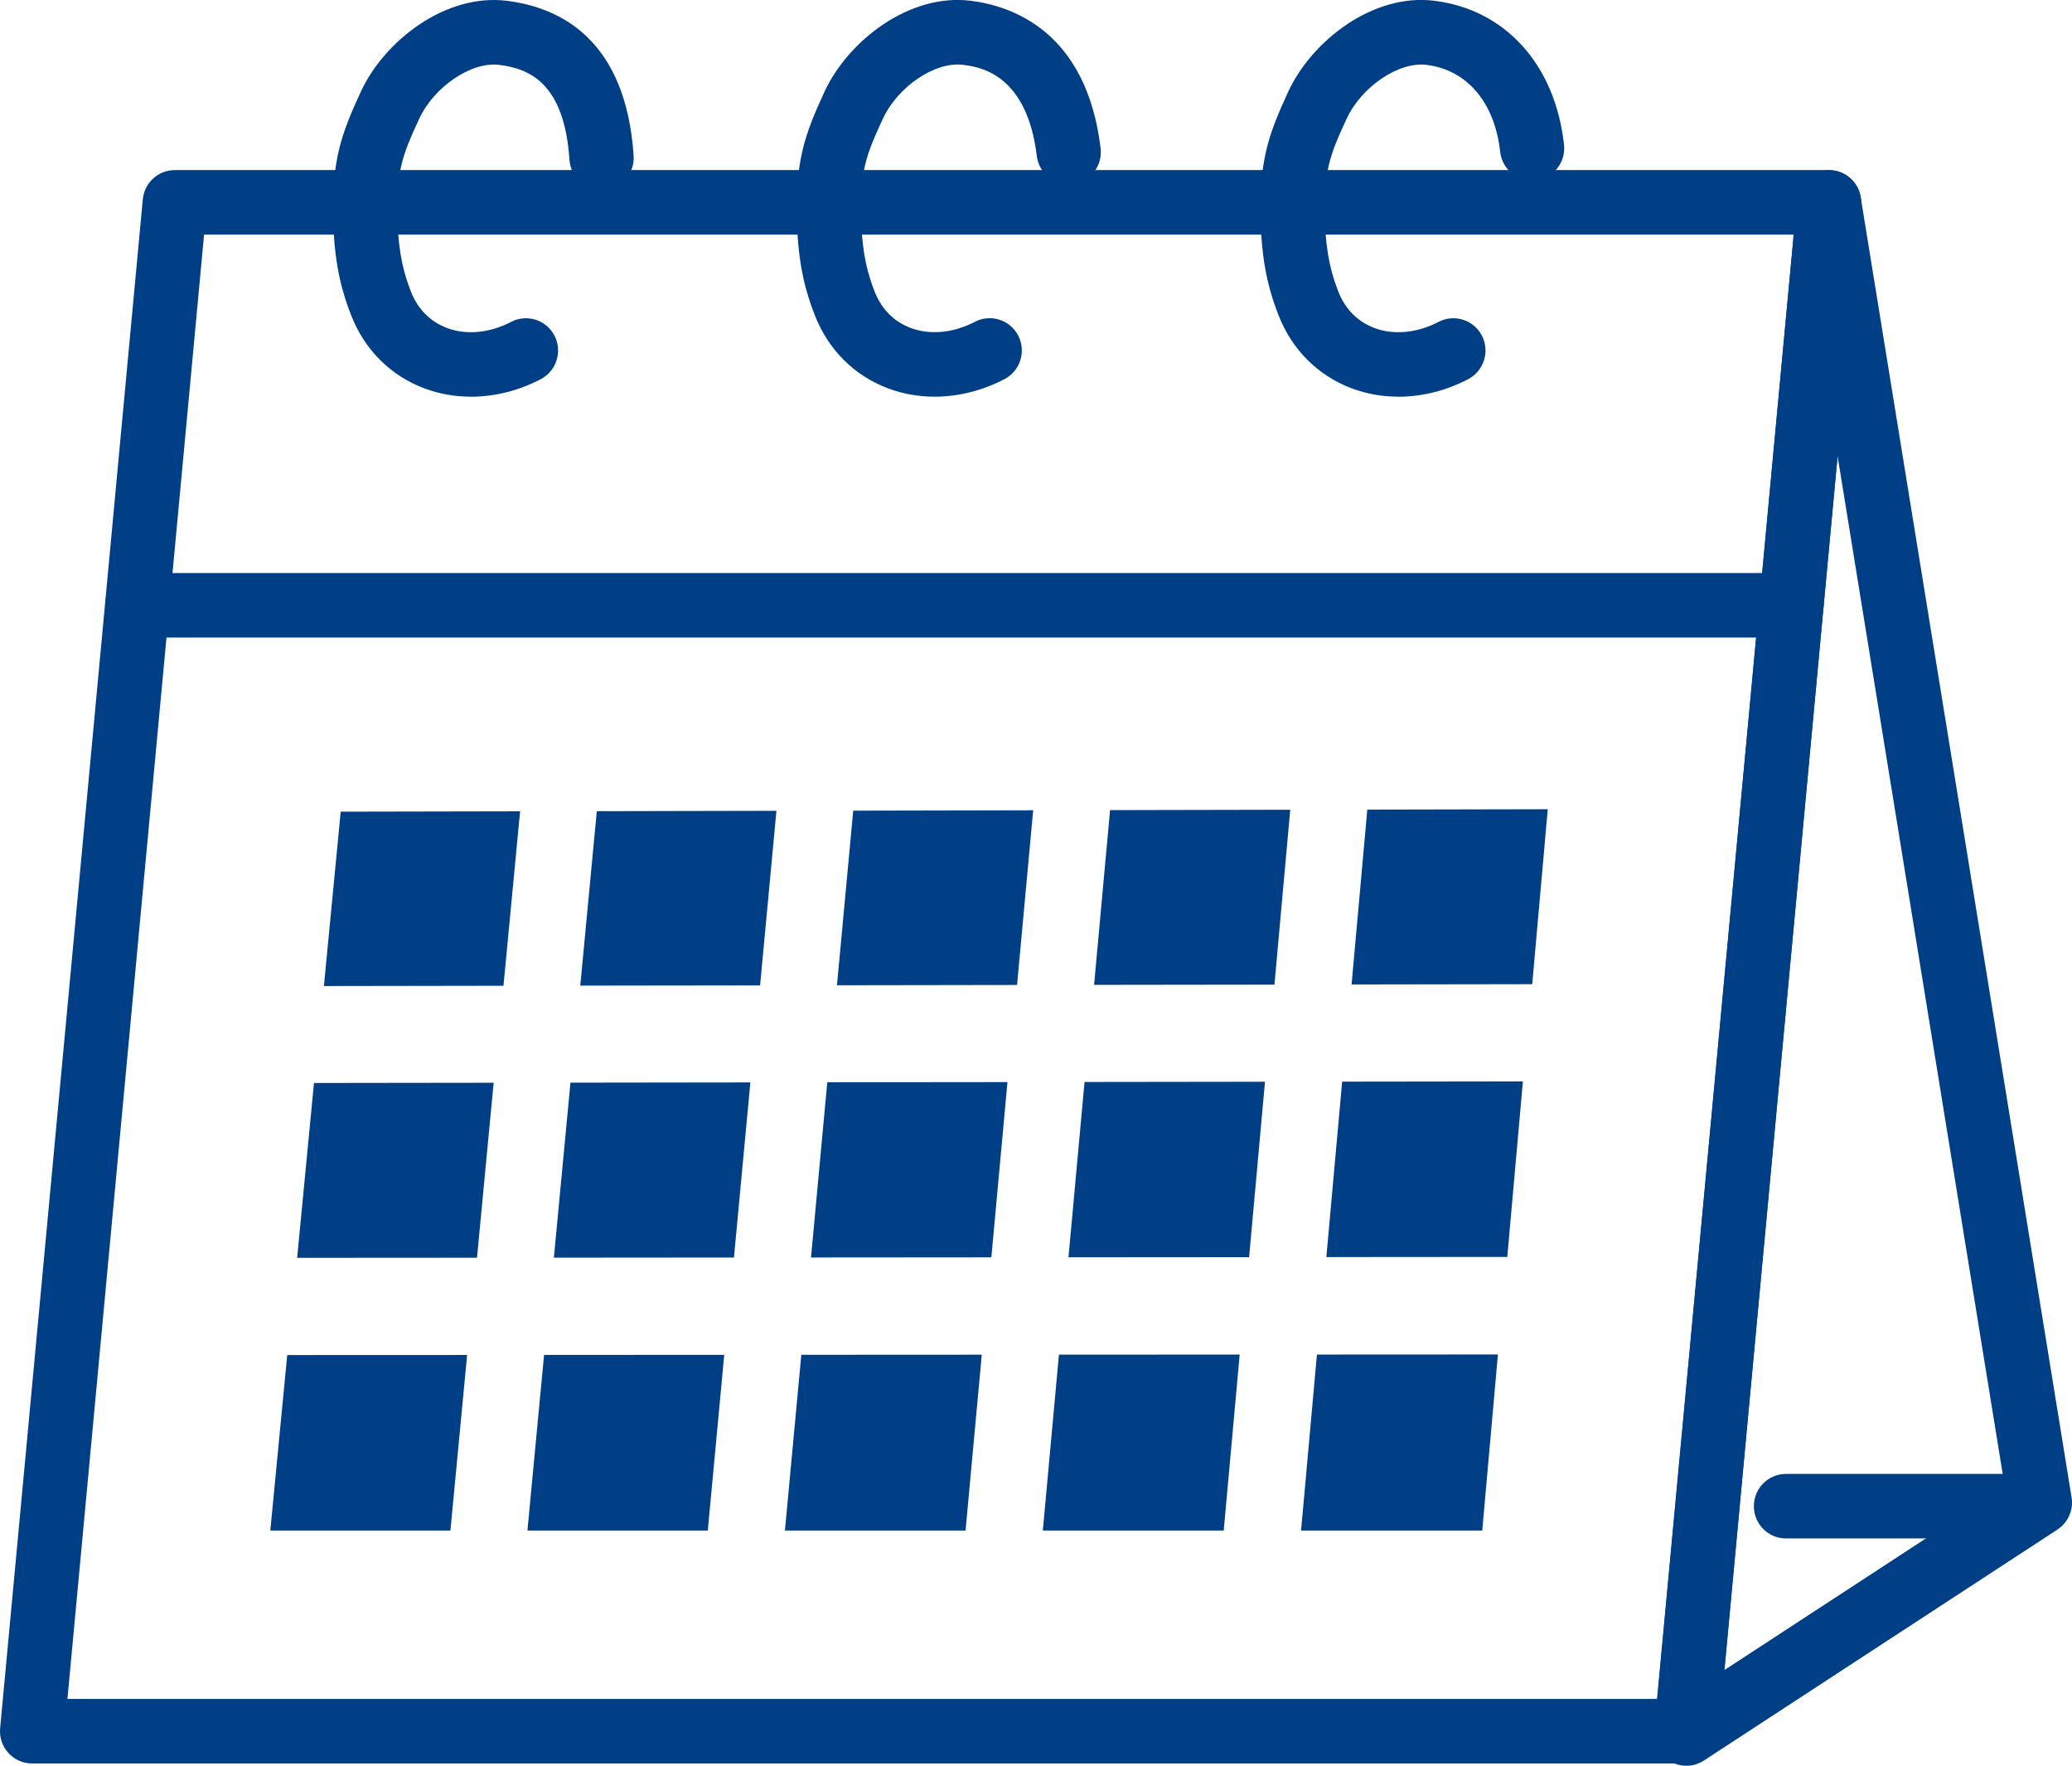 <svg width="88" height="75" viewBox="0 0 88 75" fill="none" xmlns="http://www.w3.org/2000/svg">
<g clip-path="url(#clip0_11_1173)">
<path d="M71.619 74.904H1.365C0.981 74.904 0.614 74.742 0.355 74.456C0.096 74.17 -0.031 73.79 0.006 73.404L6.065 8.467C6.132 7.763 6.72 7.224 7.424 7.224H77.679C78.063 7.224 78.429 7.387 78.689 7.672C78.948 7.958 79.075 8.338 79.038 8.724L72.978 73.663C72.912 74.368 72.323 74.906 71.619 74.906V74.904ZM2.864 72.163H70.377L76.181 9.965H8.668L2.864 72.163Z" fill="#003F85"/>
<path d="M76.084 27.08H5.829C5.075 27.08 4.465 26.467 4.465 25.709C4.465 24.952 5.075 24.339 5.829 24.339H76.084C76.838 24.339 77.449 24.952 77.449 25.709C77.449 26.467 76.838 27.08 76.084 27.08Z" fill="#003F85"/>
<path d="M71.619 75C71.376 75 71.13 74.933 70.913 74.802C70.465 74.53 70.212 74.025 70.26 73.502L76.32 8.469C76.384 7.782 76.946 7.252 77.632 7.228C78.316 7.205 78.915 7.696 79.026 8.377L87.982 63.6C88.07 64.136 87.832 64.673 87.38 64.969L72.364 74.781C72.138 74.928 71.879 75.002 71.619 75.002V75ZM78.045 19.378L73.241 70.934L85.146 63.156L78.045 19.378Z" fill="#003F85"/>
<path d="M19.999 16.849C19.317 16.849 18.648 16.731 18.018 16.494C16.585 15.954 15.482 14.852 14.913 13.389C14.569 12.512 14.213 11.357 14.156 9.458C14.08 6.872 14.454 5.777 15.324 3.896C16.32 1.742 18.917 -0.294 21.535 0.035C23.807 0.319 26.583 1.691 26.911 6.613C26.961 7.369 26.392 8.021 25.64 8.072C24.883 8.123 24.238 7.551 24.187 6.795C23.969 3.518 22.475 2.913 21.198 2.755C20.021 2.608 18.434 3.681 17.8 5.053C17.073 6.627 16.823 7.277 16.886 9.38C16.929 10.856 17.184 11.698 17.455 12.391C17.744 13.131 18.272 13.661 18.98 13.93C19.804 14.241 20.799 14.147 21.709 13.671C22.378 13.323 23.202 13.585 23.549 14.256C23.896 14.928 23.635 15.756 22.966 16.105C22.019 16.6 20.997 16.851 19.999 16.851V16.849Z" fill="#003F85"/>
<path d="M39.692 16.849C39.01 16.849 38.341 16.731 37.712 16.494C36.279 15.954 35.177 14.852 34.606 13.389C34.263 12.512 33.906 11.357 33.849 9.458C33.773 6.872 34.148 5.777 35.017 3.896C36.015 1.74 38.612 -0.294 41.229 0.033C43.032 0.258 46.148 1.372 46.744 6.292C46.836 7.044 46.303 7.727 45.555 7.819C44.806 7.909 44.126 7.377 44.034 6.625C43.605 3.093 41.562 2.837 40.891 2.753C39.714 2.606 38.127 3.679 37.493 5.051C36.766 6.625 36.516 7.277 36.579 9.378C36.622 10.854 36.877 11.696 37.148 12.389C37.437 13.129 37.965 13.661 38.673 13.928C39.497 14.239 40.492 14.145 41.404 13.669C42.073 13.321 42.898 13.583 43.245 14.255C43.592 14.926 43.33 15.754 42.662 16.103C41.714 16.598 40.693 16.849 39.694 16.849H39.692Z" fill="#003F85"/>
<path d="M59.387 16.849C58.705 16.849 58.036 16.731 57.407 16.494C55.974 15.954 54.87 14.852 54.301 13.389C53.958 12.512 53.601 11.357 53.544 9.458C53.468 6.872 53.843 5.777 54.712 3.896C55.71 1.74 58.305 -0.296 60.924 0.033C63.942 0.411 66.051 2.753 66.425 6.145C66.509 6.897 65.969 7.575 65.221 7.659C64.472 7.741 63.797 7.201 63.714 6.449C63.482 4.352 62.312 2.97 60.586 2.755C59.409 2.608 57.822 3.681 57.188 5.053C56.461 6.627 56.212 7.277 56.274 9.38C56.317 10.856 56.572 11.698 56.843 12.391C57.132 13.131 57.66 13.663 58.368 13.93C59.192 14.241 60.187 14.147 61.097 13.671C61.766 13.323 62.591 13.585 62.938 14.256C63.285 14.928 63.023 15.756 62.355 16.105C61.407 16.6 60.386 16.851 59.387 16.851V16.849Z" fill="#003F85"/>
<path d="M21.383 41.871L13.757 41.883L14.47 34.476L22.089 34.461L21.383 41.871Z" fill="#003F85"/>
<path d="M32.282 41.855L24.645 41.865L25.347 34.455L32.976 34.439L32.282 41.855Z" fill="#003F85"/>
<path d="M43.196 41.837L35.547 41.849L36.237 34.433L43.88 34.417L43.196 41.837Z" fill="#003F85"/>
<path d="M54.127 41.822L46.467 41.832L47.146 34.41L54.798 34.394L54.127 41.822Z" fill="#003F85"/>
<path d="M65.075 41.804L57.403 41.816L58.071 34.388L65.735 34.372L65.075 41.804Z" fill="#003F85"/>
<path d="M20.259 53.422L12.62 53.427L13.335 46L20.966 45.99L20.259 53.422Z" fill="#003F85"/>
<path d="M31.172 53.414L23.524 53.42L24.228 45.986L31.869 45.976L31.172 53.414Z" fill="#003F85"/>
<path d="M42.104 53.406L34.444 53.412L35.136 45.97L42.788 45.962L42.104 53.406Z" fill="#003F85"/>
<path d="M53.051 53.398L45.379 53.404L46.062 45.957L53.726 45.947L53.051 53.398Z" fill="#003F85"/>
<path d="M64.016 53.388L56.332 53.394L57.003 45.943L64.679 45.933L64.016 53.388Z" fill="#003F85"/>
<path d="M19.13 65.01H11.481L12.199 57.556L19.839 57.553L19.13 65.01Z" fill="#003F85"/>
<path d="M30.061 65.01H22.401L23.107 57.55L30.759 57.547L30.061 65.01Z" fill="#003F85"/>
<path d="M41.008 65.01H33.337L34.033 57.545L41.697 57.541L41.008 65.01Z" fill="#003F85"/>
<path d="M51.973 65.009H44.29L44.974 57.539L52.65 57.535L51.973 65.009Z" fill="#003F85"/>
<path d="M62.953 65.009H55.258L55.931 57.535L63.618 57.531L62.953 65.009Z" fill="#003F85"/>
<path d="M85.752 65.346H75.854C75.099 65.346 74.489 64.734 74.489 63.976C74.489 63.218 75.099 62.605 75.854 62.605H85.752C86.507 62.605 87.117 63.218 87.117 63.976C87.117 64.734 86.507 65.346 85.752 65.346Z" fill="#003F85"/>
</g>
<defs>
<clipPath id="clip0_11_1173">
<rect width="88" height="75" fill="white"/>
</clipPath>
</defs>
</svg>
